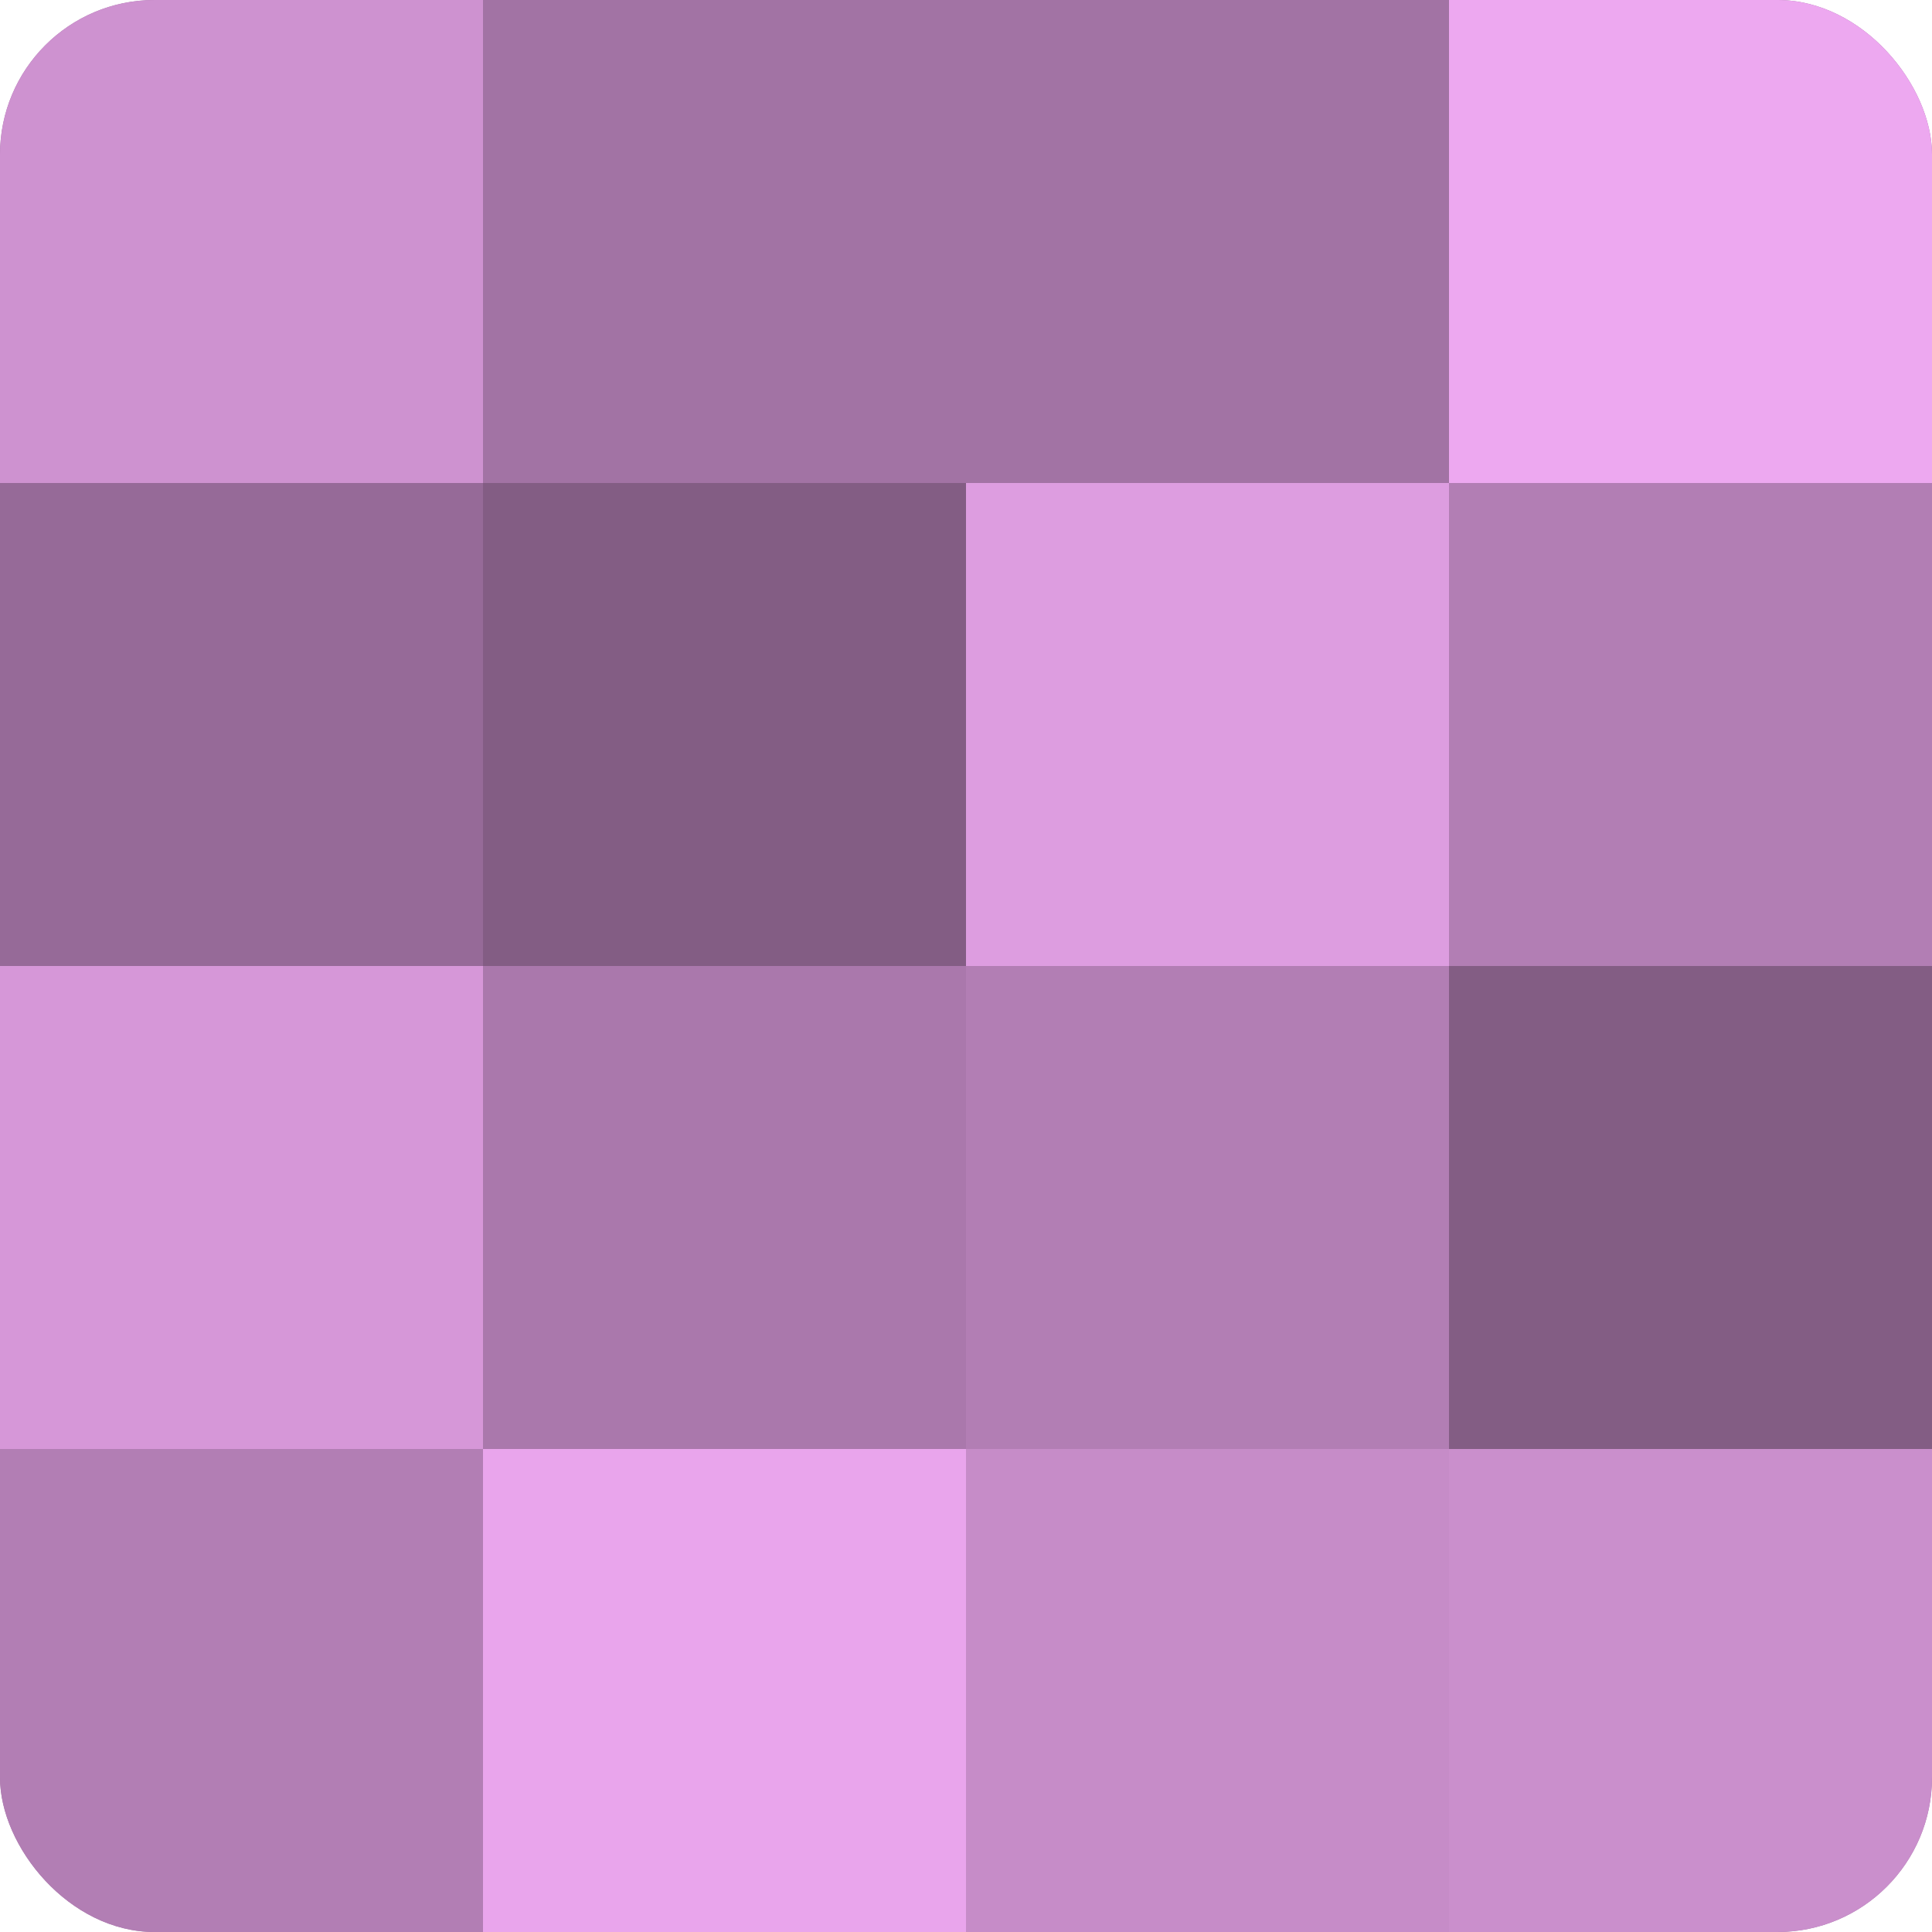 <?xml version="1.0" encoding="UTF-8"?>
<svg xmlns="http://www.w3.org/2000/svg" width="60" height="60" viewBox="0 0 100 100" preserveAspectRatio="xMidYMid meet"><defs><clipPath id="c" width="100" height="100"><rect width="100" height="100" rx="8" ry="8"/></clipPath></defs><g clip-path="url(#c)"><rect width="100" height="100" fill="#9e70a0"/><rect width="25" height="25" fill="#ce92d0"/><rect y="25" width="25" height="25" fill="#966a98"/><rect y="50" width="25" height="25" fill="#d697d8"/><rect y="75" width="25" height="25" fill="#b27eb4"/><rect x="25" width="25" height="25" fill="#a273a4"/><rect x="25" y="25" width="25" height="25" fill="#835d84"/><rect x="25" y="50" width="25" height="25" fill="#aa78ac"/><rect x="25" y="75" width="25" height="25" fill="#e9a5ec"/><rect x="50" width="25" height="25" fill="#a273a4"/><rect x="50" y="25" width="25" height="25" fill="#dd9de0"/><rect x="50" y="50" width="25" height="25" fill="#b27eb4"/><rect x="50" y="75" width="25" height="25" fill="#c68cc8"/><rect x="75" width="25" height="25" fill="#eda8f0"/><rect x="75" y="25" width="25" height="25" fill="#b27eb4"/><rect x="75" y="50" width="25" height="25" fill="#835d84"/><rect x="75" y="75" width="25" height="25" fill="#ca8fcc"/></g></svg>
